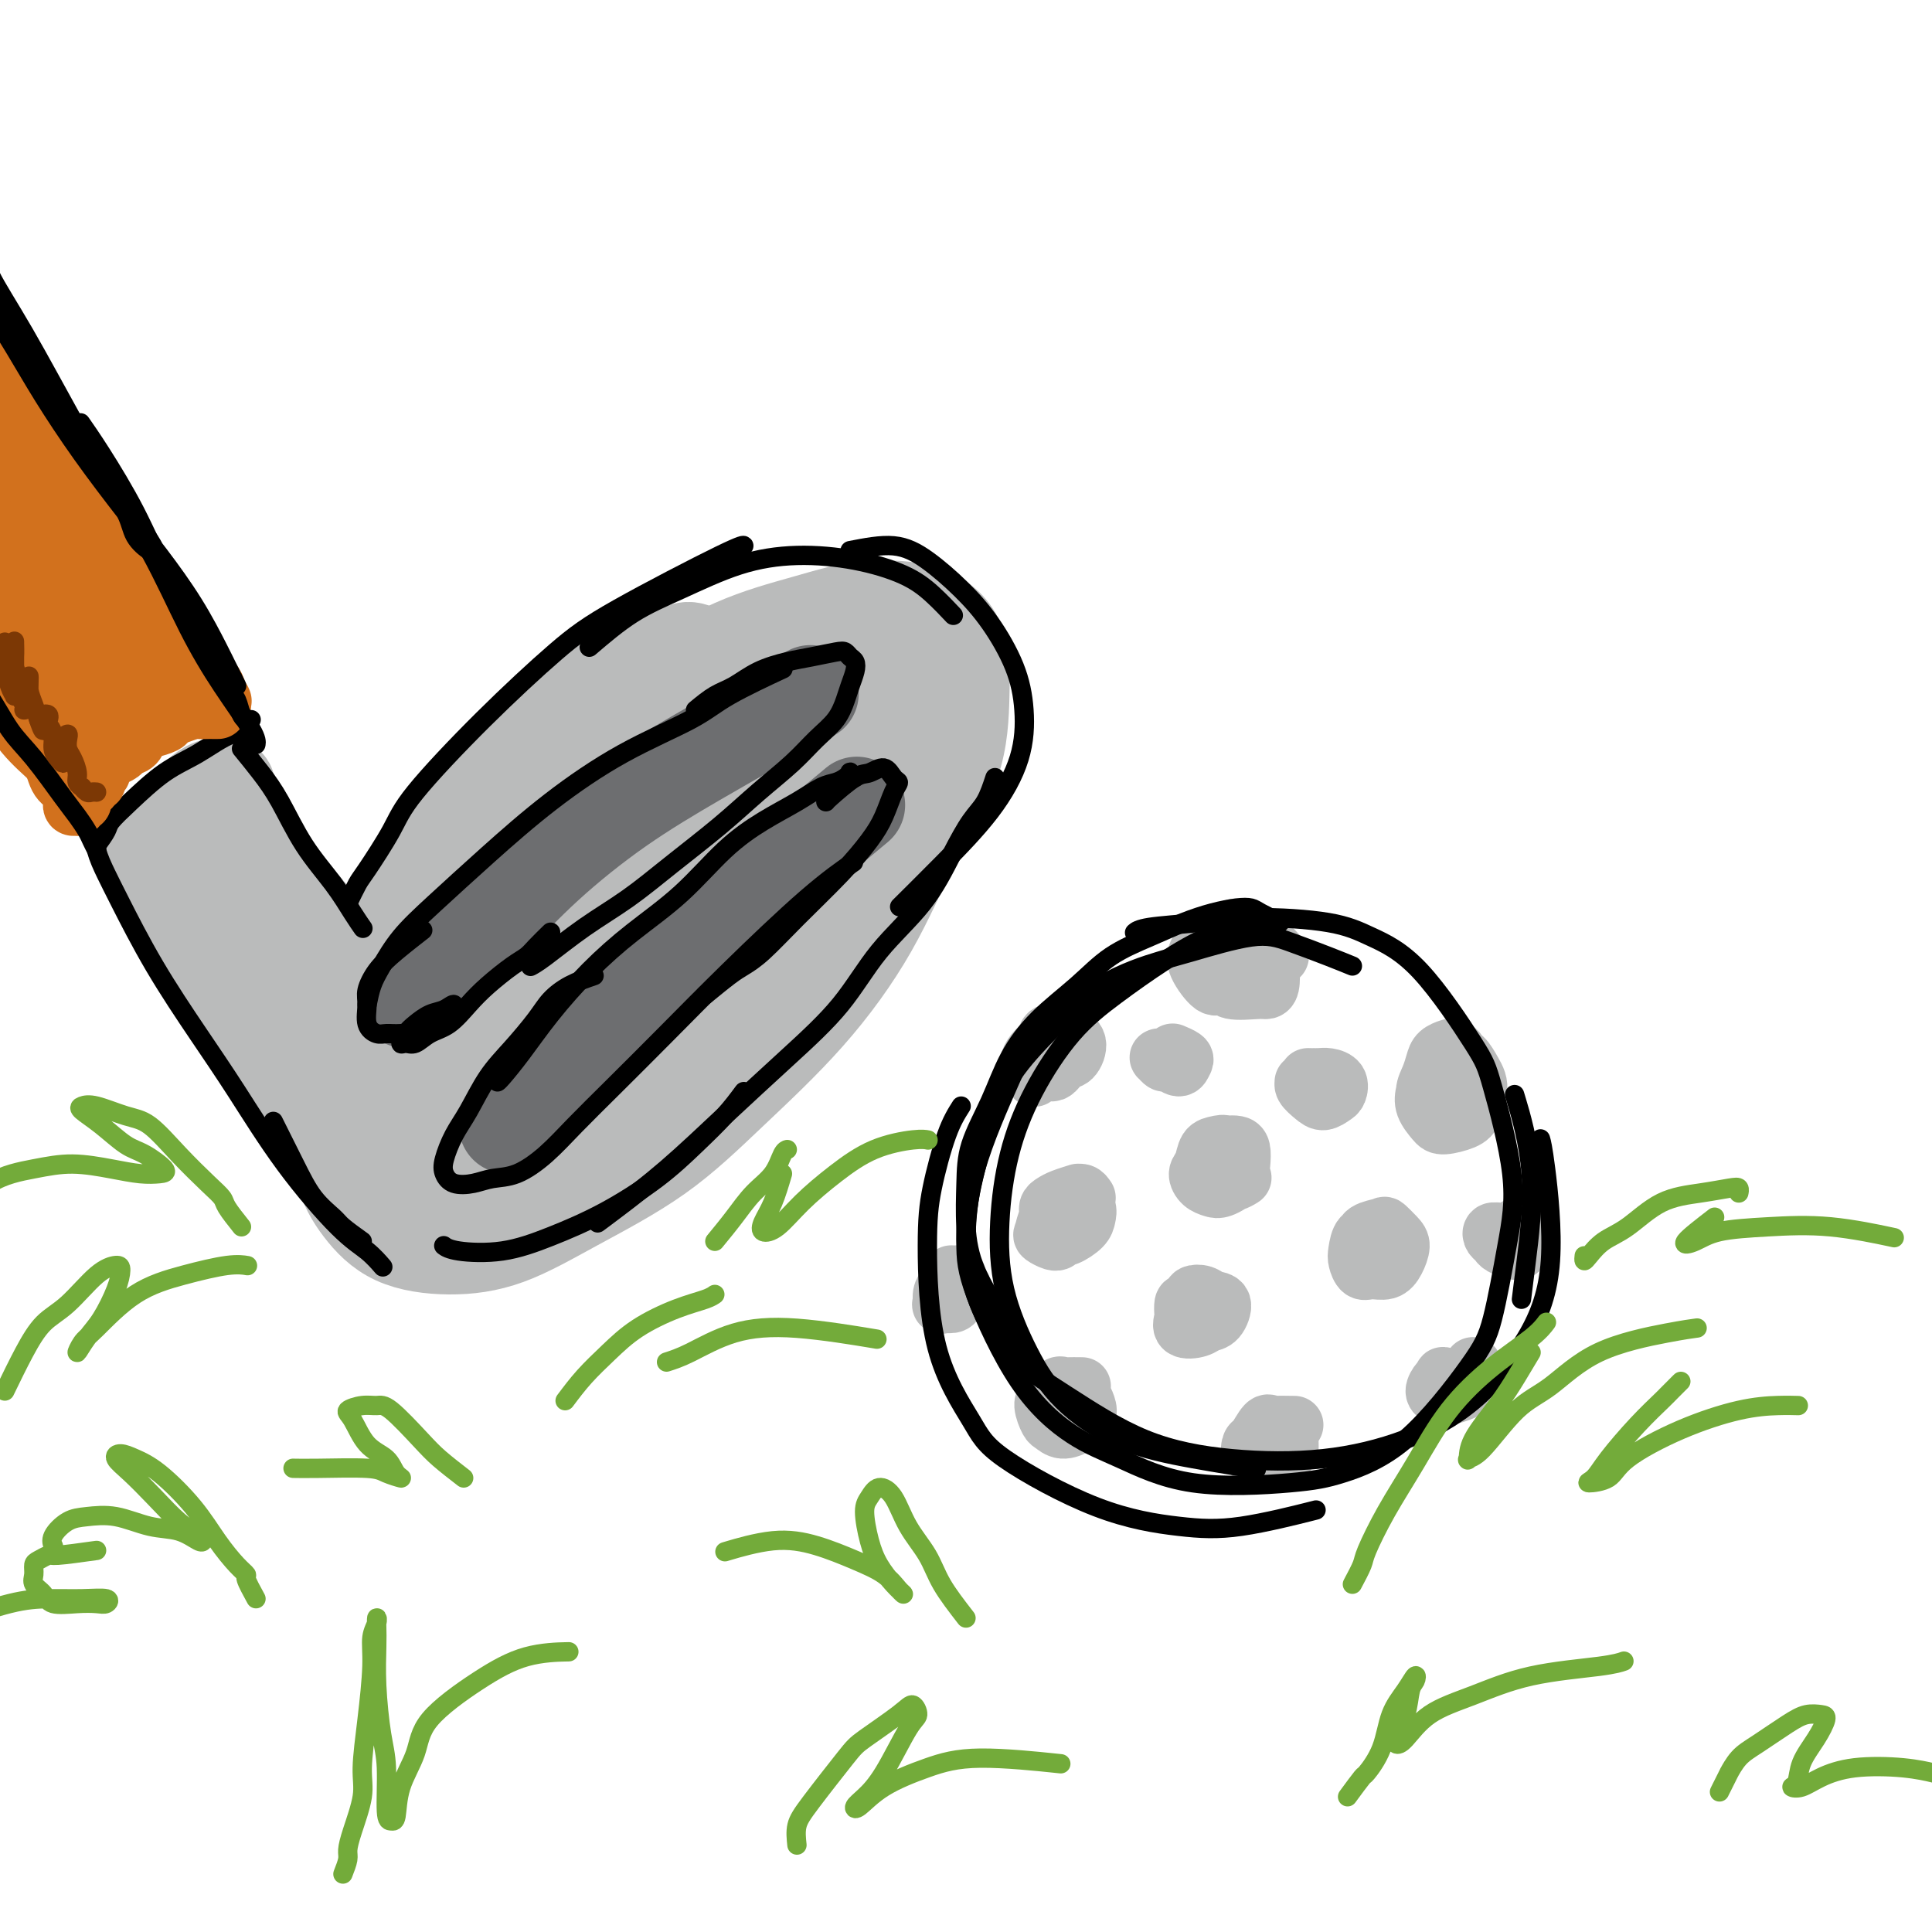 <svg viewBox='0 0 400 400' version='1.1' xmlns='http://www.w3.org/2000/svg' xmlns:xlink='http://www.w3.org/1999/xlink'><g fill='none' stroke='rgb(186,187,187)' stroke-width='12' stroke-linecap='round' stroke-linejoin='round'><path d='M301,221c0.421,-0.303 0.842,-0.607 1,-1c0.158,-0.393 0.055,-0.877 0,-1c-0.055,-0.123 -0.060,0.113 0,0c0.060,-0.113 0.185,-0.575 0,-1c-0.185,-0.425 -0.679,-0.813 -1,-1c-0.321,-0.187 -0.469,-0.175 -1,0c-0.531,0.175 -1.447,0.511 -2,1c-0.553,0.489 -0.745,1.130 -1,2c-0.255,0.870 -0.574,1.970 -1,3c-0.426,1.030 -0.960,1.990 -1,3c-0.040,1.010 0.414,2.069 1,3c0.586,0.931 1.306,1.733 2,2c0.694,0.267 1.364,0.000 2,0c0.636,-0.000 1.239,0.266 2,0c0.761,-0.266 1.680,-1.066 2,-2c0.320,-0.934 0.041,-2.002 0,-3c-0.041,-0.998 0.155,-1.926 0,-3c-0.155,-1.074 -0.661,-2.293 -1,-3c-0.339,-0.707 -0.511,-0.902 -1,-1c-0.489,-0.098 -1.296,-0.098 -2,0c-0.704,0.098 -1.307,0.295 -2,1c-0.693,0.705 -1.478,1.916 -2,3c-0.522,1.084 -0.782,2.039 -1,3c-0.218,0.961 -0.395,1.927 0,3c0.395,1.073 1.363,2.252 2,3c0.637,0.748 0.944,1.067 2,1c1.056,-0.067 2.861,-0.518 4,-1c1.139,-0.482 1.611,-0.995 2,-2c0.389,-1.005 0.694,-2.503 1,-4'/><path d='M306,226c0.334,-1.662 -0.331,-2.818 -1,-4c-0.669,-1.182 -1.342,-2.392 -2,-3c-0.658,-0.608 -1.301,-0.614 -2,0c-0.699,0.614 -1.455,1.850 -2,3c-0.545,1.150 -0.878,2.216 -1,3c-0.122,0.784 -0.033,1.288 0,2c0.033,0.712 0.009,1.632 0,2c-0.009,0.368 -0.005,0.184 0,0'/><path d='M265,198c-1.613,-1.728 -3.226,-3.456 -4,-4c-0.774,-0.544 -0.708,0.094 -1,0c-0.292,-0.094 -0.943,-0.922 -2,-1c-1.057,-0.078 -2.522,0.593 -4,1c-1.478,0.407 -2.969,0.549 -4,1c-1.031,0.451 -1.602,1.211 -2,2c-0.398,0.789 -0.622,1.607 0,3c0.622,1.393 2.090,3.362 3,4c0.910,0.638 1.263,-0.054 2,0c0.737,0.054 1.859,0.853 3,1c1.141,0.147 2.300,-0.359 3,-1c0.700,-0.641 0.942,-1.416 1,-2c0.058,-0.584 -0.067,-0.978 0,-2c0.067,-1.022 0.327,-2.674 0,-4c-0.327,-1.326 -1.240,-2.326 -2,-3c-0.760,-0.674 -1.368,-1.023 -2,-1c-0.632,0.023 -1.287,0.418 -2,1c-0.713,0.582 -1.484,1.351 -2,2c-0.516,0.649 -0.776,1.179 -1,2c-0.224,0.821 -0.411,1.933 0,3c0.411,1.067 1.420,2.089 2,3c0.580,0.911 0.730,1.710 2,2c1.270,0.290 3.658,0.072 5,0c1.342,-0.072 1.636,0.002 2,0c0.364,-0.002 0.796,-0.081 1,-1c0.204,-0.919 0.178,-2.679 0,-4c-0.178,-1.321 -0.510,-2.202 -1,-3c-0.490,-0.798 -1.140,-1.514 -2,-2c-0.860,-0.486 -1.930,-0.743 -3,-1'/><path d='M257,194c-1.226,-0.524 -1.792,-0.333 -2,0c-0.208,0.333 -0.060,0.810 0,1c0.060,0.190 0.030,0.095 0,0'/><path d='M257,239c-1.097,-0.836 -2.193,-1.672 -3,-2c-0.807,-0.328 -1.324,-0.148 -2,0c-0.676,0.148 -1.509,0.264 -2,1c-0.491,0.736 -0.638,2.094 -1,3c-0.362,0.906 -0.938,1.362 -1,2c-0.062,0.638 0.390,1.459 1,2c0.610,0.541 1.380,0.804 2,1c0.620,0.196 1.092,0.326 2,0c0.908,-0.326 2.252,-1.107 3,-2c0.748,-0.893 0.899,-1.898 1,-3c0.101,-1.102 0.153,-2.300 0,-3c-0.153,-0.700 -0.510,-0.902 -1,-1c-0.490,-0.098 -1.111,-0.090 -2,0c-0.889,0.090 -2.044,0.264 -3,1c-0.956,0.736 -1.713,2.036 -2,3c-0.287,0.964 -0.105,1.593 0,2c0.105,0.407 0.131,0.594 1,1c0.869,0.406 2.580,1.032 4,1c1.420,-0.032 2.549,-0.724 3,-1c0.451,-0.276 0.226,-0.138 0,0'/><path d='M222,217c0.068,-0.729 0.135,-1.457 0,-2c-0.135,-0.543 -0.474,-0.900 -1,-1c-0.526,-0.100 -1.239,0.057 -2,0c-0.761,-0.057 -1.571,-0.328 -2,0c-0.429,0.328 -0.477,1.257 -1,2c-0.523,0.743 -1.521,1.302 -2,2c-0.479,0.698 -0.437,1.534 0,2c0.437,0.466 1.271,0.560 2,1c0.729,0.440 1.352,1.226 2,1c0.648,-0.226 1.320,-1.463 2,-2c0.680,-0.537 1.368,-0.373 2,-1c0.632,-0.627 1.207,-2.044 1,-3c-0.207,-0.956 -1.195,-1.452 -2,-2c-0.805,-0.548 -1.427,-1.148 -2,-1c-0.573,0.148 -1.096,1.045 -2,2c-0.904,0.955 -2.190,1.969 -3,3c-0.810,1.031 -1.145,2.081 -1,3c0.145,0.919 0.770,1.709 1,2c0.230,0.291 0.066,0.083 0,0c-0.066,-0.083 -0.033,-0.042 0,0'/><path d='M225,248c-0.289,-0.429 -0.578,-0.858 -1,-1c-0.422,-0.142 -0.979,0.003 -1,0c-0.021,-0.003 0.492,-0.154 0,0c-0.492,0.154 -1.990,0.612 -3,1c-1.010,0.388 -1.532,0.706 -2,1c-0.468,0.294 -0.881,0.564 -1,1c-0.119,0.436 0.055,1.039 0,2c-0.055,0.961 -0.341,2.280 0,3c0.341,0.720 1.308,0.843 2,1c0.692,0.157 1.109,0.350 2,0c0.891,-0.350 2.256,-1.243 3,-2c0.744,-0.757 0.867,-1.378 1,-2c0.133,-0.622 0.278,-1.244 0,-2c-0.278,-0.756 -0.978,-1.646 -2,-2c-1.022,-0.354 -2.367,-0.173 -3,0c-0.633,0.173 -0.555,0.337 -1,1c-0.445,0.663 -1.411,1.824 -2,3c-0.589,1.176 -0.799,2.368 -1,3c-0.201,0.632 -0.394,0.706 0,1c0.394,0.294 1.375,0.810 2,1c0.625,0.190 0.893,0.054 1,0c0.107,-0.054 0.054,-0.027 0,0'/><path d='M287,256c-0.785,-0.021 -1.570,-0.042 -2,0c-0.430,0.042 -0.505,0.149 -1,0c-0.495,-0.149 -1.410,-0.552 -2,0c-0.590,0.552 -0.856,2.058 -1,3c-0.144,0.942 -0.165,1.319 0,2c0.165,0.681 0.518,1.665 1,2c0.482,0.335 1.094,0.021 2,0c0.906,-0.021 2.106,0.250 3,0c0.894,-0.250 1.482,-1.020 2,-2c0.518,-0.980 0.965,-2.169 1,-3c0.035,-0.831 -0.344,-1.303 -1,-2c-0.656,-0.697 -1.589,-1.620 -2,-2c-0.411,-0.380 -0.300,-0.217 -1,0c-0.700,0.217 -2.212,0.489 -3,1c-0.788,0.511 -0.852,1.261 -1,2c-0.148,0.739 -0.380,1.466 0,2c0.380,0.534 1.372,0.875 2,1c0.628,0.125 0.894,0.036 1,0c0.106,-0.036 0.053,-0.018 0,0'/><path d='M272,223c-0.858,0.439 -1.716,0.879 -2,1c-0.284,0.121 0.008,-0.076 0,0c-0.008,0.076 -0.314,0.425 0,1c0.314,0.575 1.249,1.377 2,2c0.751,0.623 1.320,1.067 2,1c0.680,-0.067 1.473,-0.645 2,-1c0.527,-0.355 0.789,-0.487 1,-1c0.211,-0.513 0.371,-1.405 0,-2c-0.371,-0.595 -1.275,-0.891 -2,-1c-0.725,-0.109 -1.272,-0.029 -2,0c-0.728,0.029 -1.637,0.008 -2,0c-0.363,-0.008 -0.182,-0.004 0,0'/><path d='M242,220c-0.852,-0.431 -1.705,-0.863 -2,-1c-0.295,-0.137 -0.034,0.020 0,0c0.034,-0.020 -0.159,-0.219 0,0c0.159,0.219 0.672,0.855 1,1c0.328,0.145 0.473,-0.199 1,0c0.527,0.199 1.437,0.943 2,1c0.563,0.057 0.780,-0.572 1,-1c0.220,-0.428 0.444,-0.654 0,-1c-0.444,-0.346 -1.555,-0.813 -2,-1c-0.445,-0.187 -0.222,-0.093 0,0'/><path d='M198,266c-0.032,-0.842 -0.064,-1.684 0,-2c0.064,-0.316 0.223,-0.107 0,0c-0.223,0.107 -0.830,0.113 -1,0c-0.170,-0.113 0.096,-0.346 0,0c-0.096,0.346 -0.555,1.270 -1,2c-0.445,0.730 -0.877,1.265 -1,2c-0.123,0.735 0.062,1.668 0,2c-0.062,0.332 -0.370,0.062 0,0c0.370,-0.062 1.417,0.085 2,0c0.583,-0.085 0.702,-0.403 1,-1c0.298,-0.597 0.773,-1.473 1,-2c0.227,-0.527 0.204,-0.705 0,-1c-0.204,-0.295 -0.591,-0.708 -1,-1c-0.409,-0.292 -0.841,-0.463 -1,0c-0.159,0.463 -0.045,1.561 0,2c0.045,0.439 0.023,0.220 0,0'/><path d='M224,287c-1.171,-0.014 -2.343,-0.027 -3,0c-0.657,0.027 -0.800,0.095 -1,0c-0.200,-0.095 -0.458,-0.352 -1,0c-0.542,0.352 -1.370,1.314 -2,2c-0.630,0.686 -1.063,1.096 -1,2c0.063,0.904 0.623,2.303 1,3c0.377,0.697 0.571,0.693 1,1c0.429,0.307 1.092,0.926 2,1c0.908,0.074 2.059,-0.396 3,-1c0.941,-0.604 1.671,-1.342 2,-2c0.329,-0.658 0.258,-1.238 0,-2c-0.258,-0.762 -0.702,-1.708 -1,-2c-0.298,-0.292 -0.451,0.069 -1,0c-0.549,-0.069 -1.495,-0.568 -2,0c-0.505,0.568 -0.568,2.204 -1,3c-0.432,0.796 -1.232,0.753 -1,1c0.232,0.247 1.495,0.785 2,1c0.505,0.215 0.253,0.108 0,0'/><path d='M249,271c-1.156,-0.366 -2.312,-0.732 -3,-1c-0.688,-0.268 -0.907,-0.439 -1,0c-0.093,0.439 -0.061,1.487 0,2c0.061,0.513 0.152,0.490 0,1c-0.152,0.510 -0.547,1.552 0,2c0.547,0.448 2.035,0.303 3,0c0.965,-0.303 1.405,-0.764 2,-1c0.595,-0.236 1.343,-0.246 2,-1c0.657,-0.754 1.224,-2.252 1,-3c-0.224,-0.748 -1.237,-0.747 -2,-1c-0.763,-0.253 -1.276,-0.761 -2,-1c-0.724,-0.239 -1.658,-0.208 -2,0c-0.342,0.208 -0.092,0.595 0,1c0.092,0.405 0.026,0.830 0,1c-0.026,0.170 -0.013,0.085 0,0'/><path d='M268,295c-1.593,-0.023 -3.187,-0.046 -4,0c-0.813,0.046 -0.847,0.163 -1,0c-0.153,-0.163 -0.427,-0.604 -1,0c-0.573,0.604 -1.445,2.254 -2,3c-0.555,0.746 -0.794,0.589 -1,1c-0.206,0.411 -0.381,1.390 0,2c0.381,0.610 1.317,0.850 2,1c0.683,0.150 1.112,0.208 2,0c0.888,-0.208 2.235,-0.683 3,-1c0.765,-0.317 0.947,-0.474 1,-1c0.053,-0.526 -0.024,-1.419 0,-2c0.024,-0.581 0.150,-0.849 0,-1c-0.150,-0.151 -0.576,-0.184 -1,0c-0.424,0.184 -0.846,0.585 -1,1c-0.154,0.415 -0.042,0.842 0,1c0.042,0.158 0.012,0.045 0,0c-0.012,-0.045 -0.006,-0.023 0,0'/><path d='M303,286c-1.711,-0.407 -3.423,-0.813 -4,-1c-0.577,-0.187 -0.020,-0.154 0,0c0.020,0.154 -0.495,0.431 -1,1c-0.505,0.569 -0.998,1.432 -1,2c-0.002,0.568 0.487,0.840 1,1c0.513,0.160 1.052,0.207 2,0c0.948,-0.207 2.307,-0.669 3,-1c0.693,-0.331 0.722,-0.532 1,-1c0.278,-0.468 0.806,-1.203 1,-2c0.194,-0.797 0.056,-1.656 0,-2c-0.056,-0.344 -0.028,-0.172 0,0'/><path d='M312,256c-0.874,-0.429 -1.747,-0.858 -2,-1c-0.253,-0.142 0.115,0.003 0,0c-0.115,-0.003 -0.714,-0.154 -1,0c-0.286,0.154 -0.259,0.612 0,1c0.259,0.388 0.749,0.704 1,1c0.251,0.296 0.265,0.570 1,1c0.735,0.430 2.193,1.015 3,1c0.807,-0.015 0.962,-0.631 1,-1c0.038,-0.369 -0.041,-0.491 0,-1c0.041,-0.509 0.203,-1.406 0,-2c-0.203,-0.594 -0.772,-0.884 -1,-1c-0.228,-0.116 -0.114,-0.058 0,0'/></g>
<g fill='none' stroke='rgb(0,0,0)' stroke-width='4' stroke-linecap='round' stroke-linejoin='round'><path d='M265,191c-1.524,-0.737 -3.049,-1.474 -4,-2c-0.951,-0.526 -1.329,-0.840 -2,-1c-0.671,-0.160 -1.637,-0.166 -3,0c-1.363,0.166 -3.124,0.503 -5,1c-1.876,0.497 -3.869,1.155 -6,2c-2.131,0.845 -4.401,1.878 -7,3c-2.599,1.122 -5.527,2.334 -8,4c-2.473,1.666 -4.491,3.787 -7,6c-2.509,2.213 -5.509,4.517 -8,7c-2.491,2.483 -4.472,5.144 -6,8c-1.528,2.856 -2.602,5.908 -4,9c-1.398,3.092 -3.119,6.223 -4,9c-0.881,2.777 -0.922,5.200 -1,8c-0.078,2.800 -0.192,5.977 0,9c0.192,3.023 0.691,5.893 2,9c1.309,3.107 3.429,6.452 5,9c1.571,2.548 2.592,4.299 3,5c0.408,0.701 0.204,0.350 0,0'/><path d='M261,192c-1.105,-0.120 -2.211,-0.239 -4,0c-1.789,0.239 -4.263,0.838 -7,2c-2.737,1.162 -5.738,2.888 -9,5c-3.262,2.112 -6.787,4.610 -10,7c-3.213,2.390 -6.115,4.671 -9,8c-2.885,3.329 -5.754,7.706 -8,12c-2.246,4.294 -3.870,8.504 -5,13c-1.130,4.496 -1.765,9.276 -2,14c-0.235,4.724 -0.068,9.390 1,14c1.068,4.610 3.037,9.162 5,13c1.963,3.838 3.918,6.962 7,10c3.082,3.038 7.290,5.990 12,8c4.710,2.010 9.922,3.080 15,4c5.078,0.920 10.022,1.692 12,2c1.978,0.308 0.989,0.154 0,0'/><path d='M280,200c-1.363,-0.558 -2.725,-1.115 -5,-2c-2.275,-0.885 -5.462,-2.097 -8,-3c-2.538,-0.903 -4.426,-1.496 -8,-1c-3.574,0.496 -8.833,2.082 -12,3c-3.167,0.918 -4.242,1.169 -7,2c-2.758,0.831 -7.198,2.243 -12,5c-4.802,2.757 -9.965,6.859 -13,10c-3.035,3.141 -3.941,5.323 -6,10c-2.059,4.677 -5.271,11.850 -7,18c-1.729,6.150 -1.974,11.276 -2,15c-0.026,3.724 0.168,6.046 2,11c1.832,4.954 5.303,12.540 9,18c3.697,5.460 7.620,8.794 11,11c3.380,2.206 6.217,3.286 10,5c3.783,1.714 8.511,4.063 15,5c6.489,0.937 14.739,0.461 20,0c5.261,-0.461 7.535,-0.908 11,-2c3.465,-1.092 8.123,-2.829 13,-7c4.877,-4.171 9.973,-10.776 13,-15c3.027,-4.224 3.986,-6.065 5,-10c1.014,-3.935 2.085,-9.962 3,-15c0.915,-5.038 1.675,-9.085 1,-15c-0.675,-5.915 -2.783,-13.696 -4,-18c-1.217,-4.304 -1.542,-5.130 -4,-9c-2.458,-3.870 -7.047,-10.785 -11,-15c-3.953,-4.215 -7.268,-5.729 -10,-7c-2.732,-1.271 -4.879,-2.298 -9,-3c-4.121,-0.702 -10.215,-1.078 -15,-1c-4.785,0.078 -8.262,0.608 -12,1c-3.738,0.392 -7.737,0.644 -10,1c-2.263,0.356 -2.789,0.816 -3,1c-0.211,0.184 -0.105,0.092 0,0'/><path d='M199,229c-0.961,1.513 -1.923,3.026 -3,6c-1.077,2.974 -2.271,7.409 -3,11c-0.729,3.591 -0.993,6.337 -1,12c-0.007,5.663 0.244,14.242 2,21c1.756,6.758 5.016,11.695 7,15c1.984,3.305 2.691,4.980 7,8c4.309,3.020 12.218,7.387 19,10c6.782,2.613 12.436,3.474 17,4c4.564,0.526 8.036,0.719 13,0c4.964,-0.719 11.418,-2.348 14,-3c2.582,-0.652 1.291,-0.326 0,0'/><path d='M315,269c0.220,-1.792 0.440,-3.583 1,-8c0.560,-4.417 1.458,-11.458 1,-18c-0.458,-6.542 -2.274,-12.583 -3,-15c-0.726,-2.417 -0.363,-1.208 0,0'/><path d='M225,207c-1.610,1.215 -3.221,2.430 -5,4c-1.779,1.570 -3.728,3.496 -6,6c-2.272,2.504 -4.868,5.588 -7,10c-2.132,4.412 -3.800,10.153 -5,15c-1.200,4.847 -1.933,8.799 -2,13c-0.067,4.201 0.531,8.649 2,13c1.469,4.351 3.809,8.604 7,12c3.191,3.396 7.232,5.933 12,9c4.768,3.067 10.262,6.662 16,9c5.738,2.338 11.720,3.420 18,4c6.280,0.580 12.858,0.660 19,0c6.142,-0.660 11.850,-2.059 17,-4c5.150,-1.941 9.744,-4.422 14,-8c4.256,-3.578 8.174,-8.251 11,-13c2.826,-4.749 4.562,-9.572 5,-16c0.438,-6.428 -0.420,-14.461 -1,-19c-0.580,-4.539 -0.880,-5.582 -1,-6c-0.120,-0.418 -0.060,-0.209 0,0'/></g>
<g fill='none' stroke='rgb(186,187,187)' stroke-width='20' stroke-linecap='round' stroke-linejoin='round'><path d='M149,138c-1.873,-1.224 -3.747,-2.447 -5,-3c-1.253,-0.553 -1.886,-0.435 -3,0c-1.114,0.435 -2.709,1.188 -5,2c-2.291,0.812 -5.277,1.682 -8,3c-2.723,1.318 -5.182,3.084 -8,5c-2.818,1.916 -5.995,3.983 -9,7c-3.005,3.017 -5.837,6.986 -9,11c-3.163,4.014 -6.655,8.073 -10,12c-3.345,3.927 -6.541,7.720 -9,12c-2.459,4.280 -4.179,9.045 -6,14c-1.821,4.955 -3.742,10.101 -5,15c-1.258,4.899 -1.854,9.552 -2,14c-0.146,4.448 0.156,8.692 1,12c0.844,3.308 2.229,5.680 4,8c1.771,2.320 3.927,4.587 7,6c3.073,1.413 7.062,1.971 11,2c3.938,0.029 7.825,-0.472 12,-2c4.175,-1.528 8.638,-4.083 14,-7c5.362,-2.917 11.624,-6.194 17,-10c5.376,-3.806 9.868,-8.139 15,-13c5.132,-4.861 10.906,-10.248 16,-16c5.094,-5.752 9.510,-11.867 13,-18c3.490,-6.133 6.056,-12.284 9,-18c2.944,-5.716 6.267,-10.996 8,-16c1.733,-5.004 1.877,-9.733 2,-14c0.123,-4.267 0.225,-8.072 -1,-11c-1.225,-2.928 -3.779,-4.979 -7,-6c-3.221,-1.021 -7.111,-1.010 -11,-1'/><path d='M180,126c-3.944,0.333 -8.305,1.666 -13,3c-4.695,1.334 -9.725,2.668 -15,5c-5.275,2.332 -10.795,5.660 -16,9c-5.205,3.340 -10.095,6.690 -15,11c-4.905,4.310 -9.827,9.581 -14,15c-4.173,5.419 -7.599,10.988 -11,17c-3.401,6.012 -6.777,12.469 -9,18c-2.223,5.531 -3.293,10.135 -4,16c-0.707,5.865 -1.052,12.989 -1,17c0.052,4.011 0.502,4.908 2,7c1.498,2.092 4.046,5.377 7,7c2.954,1.623 6.315,1.583 10,1c3.685,-0.583 7.696,-1.709 12,-4c4.304,-2.291 8.902,-5.747 14,-10c5.098,-4.253 10.695,-9.304 16,-15c5.305,-5.696 10.318,-12.036 15,-19c4.682,-6.964 9.032,-14.553 13,-21c3.968,-6.447 7.552,-11.753 10,-17c2.448,-5.247 3.759,-10.435 4,-14c0.241,-3.565 -0.589,-5.506 -2,-7c-1.411,-1.494 -3.403,-2.540 -7,-3c-3.597,-0.460 -8.797,-0.335 -14,1c-5.203,1.335 -10.407,3.878 -16,7c-5.593,3.122 -11.576,6.822 -17,11c-5.424,4.178 -10.291,8.833 -15,14c-4.709,5.167 -9.261,10.846 -13,17c-3.739,6.154 -6.665,12.784 -9,20c-2.335,7.216 -4.080,15.017 -5,21c-0.920,5.983 -1.017,10.149 0,13c1.017,2.851 3.148,4.386 6,4c2.852,-0.386 6.426,-2.693 10,-5'/><path d='M103,245c3.667,-2.198 7.833,-5.193 12,-9c4.167,-3.807 8.335,-8.427 13,-14c4.665,-5.573 9.828,-12.101 15,-19c5.172,-6.899 10.351,-14.171 15,-20c4.649,-5.829 8.766,-10.216 12,-15c3.234,-4.784 5.586,-9.965 7,-14c1.414,-4.035 1.890,-6.924 1,-9c-0.890,-2.076 -3.148,-3.341 -6,-3c-2.852,0.341 -6.299,2.286 -11,5c-4.701,2.714 -10.657,6.197 -16,11c-5.343,4.803 -10.073,10.928 -15,17c-4.927,6.072 -10.052,12.093 -14,18c-3.948,5.907 -6.718,11.702 -9,17c-2.282,5.298 -4.074,10.100 -5,14c-0.926,3.900 -0.986,6.898 1,8c1.986,1.102 6.018,0.310 9,-1c2.982,-1.310 4.913,-3.136 8,-6c3.087,-2.864 7.330,-6.765 13,-13c5.670,-6.235 12.768,-14.803 17,-21c4.232,-6.197 5.597,-10.023 8,-15c2.403,-4.977 5.845,-11.104 8,-16c2.155,-4.896 3.022,-8.562 3,-10c-0.022,-1.438 -0.935,-0.650 -3,1c-2.065,1.650 -5.282,4.162 -9,8c-3.718,3.838 -7.937,9.004 -12,15c-4.063,5.996 -7.972,12.824 -12,19c-4.028,6.176 -8.176,11.702 -11,16c-2.824,4.298 -4.324,7.369 -5,9c-0.676,1.631 -0.528,1.824 0,1c0.528,-0.824 1.437,-2.664 4,-7c2.563,-4.336 6.782,-11.168 11,-18'/><path d='M132,194c3.830,-6.025 5.905,-9.089 9,-14c3.095,-4.911 7.210,-11.669 11,-17c3.790,-5.331 7.254,-9.236 9,-11c1.746,-1.764 1.775,-1.387 2,-1c0.225,0.387 0.648,0.784 -1,3c-1.648,2.216 -5.367,6.250 -7,8c-1.633,1.750 -1.181,1.214 -1,1c0.181,-0.214 0.090,-0.107 0,0'/><path d='M47,166c0.468,1.137 0.935,2.274 2,4c1.065,1.726 2.726,4.042 5,7c2.274,2.958 5.159,6.558 8,10c2.841,3.442 5.637,6.726 8,10c2.363,3.274 4.293,6.537 6,9c1.707,2.463 3.190,4.125 4,5c0.810,0.875 0.946,0.964 1,1c0.054,0.036 0.027,0.018 0,0'/><path d='M48,166c-0.442,-1.265 -0.884,-2.530 -1,-3c-0.116,-0.470 0.095,-0.145 0,0c-0.095,0.145 -0.494,0.111 -1,0c-0.506,-0.111 -1.118,-0.300 -2,0c-0.882,0.300 -2.032,1.088 -3,2c-0.968,0.912 -1.752,1.947 -3,3c-1.248,1.053 -2.958,2.124 -4,3c-1.042,0.876 -1.414,1.556 -2,2c-0.586,0.444 -1.386,0.650 -2,1c-0.614,0.350 -1.041,0.844 -1,1c0.041,0.156 0.551,-0.025 1,0c0.449,0.025 0.836,0.257 1,0c0.164,-0.257 0.104,-1.002 0,-1c-0.104,0.002 -0.251,0.752 0,1c0.251,0.248 0.901,-0.005 1,0c0.099,0.005 -0.351,0.269 0,1c0.351,0.731 1.504,1.931 2,3c0.496,1.069 0.336,2.007 1,4c0.664,1.993 2.153,5.039 4,8c1.847,2.961 4.052,5.836 6,9c1.948,3.164 3.640,6.616 6,10c2.360,3.384 5.390,6.698 8,10c2.610,3.302 4.801,6.590 7,9c2.199,2.410 4.407,3.941 6,5c1.593,1.059 2.571,1.645 3,2c0.429,0.355 0.308,0.480 0,0c-0.308,-0.480 -0.802,-1.566 -1,-2c-0.198,-0.434 -0.099,-0.217 0,0'/><path d='M46,194c-1.398,-3.237 -2.795,-6.474 -4,-9c-1.205,-2.526 -2.216,-4.341 -3,-6c-0.784,-1.659 -1.341,-3.160 -2,-4c-0.659,-0.840 -1.421,-1.017 -2,-1c-0.579,0.017 -0.976,0.229 -1,1c-0.024,0.771 0.326,2.102 1,4c0.674,1.898 1.673,4.364 3,7c1.327,2.636 2.984,5.441 5,9c2.016,3.559 4.393,7.872 7,12c2.607,4.128 5.446,8.070 8,12c2.554,3.930 4.824,7.849 7,11c2.176,3.151 4.260,5.536 6,7c1.740,1.464 3.137,2.009 4,2c0.863,-0.009 1.192,-0.570 1,-2c-0.192,-1.430 -0.905,-3.728 -2,-6c-1.095,-2.272 -2.573,-4.516 -5,-8c-2.427,-3.484 -5.804,-8.206 -9,-13c-3.196,-4.794 -6.211,-9.658 -9,-14c-2.789,-4.342 -5.351,-8.161 -7,-11c-1.649,-2.839 -2.385,-4.698 -3,-6c-0.615,-1.302 -1.110,-2.047 -1,-2c0.110,0.047 0.825,0.885 2,3c1.175,2.115 2.811,5.506 5,9c2.189,3.494 4.930,7.090 8,11c3.070,3.910 6.469,8.133 10,12c3.531,3.867 7.194,7.377 11,11c3.806,3.623 7.755,7.360 10,9c2.245,1.640 2.784,1.183 3,1c0.216,-0.183 0.108,-0.091 0,0'/></g>
<g fill='none' stroke='rgb(109,110,112)' stroke-width='20' stroke-linecap='round' stroke-linejoin='round'><path d='M84,207c2.074,-1.116 4.147,-2.232 5,-3c0.853,-0.768 0.485,-1.188 1,-2c0.515,-0.812 1.912,-2.017 4,-4c2.088,-1.983 4.865,-4.745 8,-8c3.135,-3.255 6.628,-7.002 11,-11c4.372,-3.998 9.625,-8.245 15,-12c5.375,-3.755 10.874,-7.017 16,-10c5.126,-2.983 9.880,-5.688 14,-8c4.120,-2.312 7.606,-4.232 9,-5c1.394,-0.768 0.697,-0.384 0,0'/><path d='M105,233c1.227,-1.615 2.453,-3.230 3,-4c0.547,-0.770 0.414,-0.696 2,-2c1.586,-1.304 4.891,-3.986 8,-7c3.109,-3.014 6.021,-6.360 10,-10c3.979,-3.640 9.025,-7.575 14,-12c4.975,-4.425 9.880,-9.341 15,-14c5.120,-4.659 10.455,-9.062 14,-12c3.545,-2.938 5.298,-4.411 6,-5c0.702,-0.589 0.351,-0.295 0,0'/></g>
<g fill='none' stroke='rgb(0,0,0)' stroke-width='4' stroke-linecap='round' stroke-linejoin='round'><path d='M20,175c0.808,-1.120 1.617,-2.241 2,-3c0.383,-0.759 0.342,-1.157 1,-2c0.658,-0.843 2.016,-2.131 4,-4c1.984,-1.869 4.595,-4.318 7,-6c2.405,-1.682 4.603,-2.595 7,-4c2.397,-1.405 4.991,-3.301 7,-4c2.009,-0.699 3.431,-0.200 4,0c0.569,0.200 0.284,0.100 0,0'/><path d='M50,155c1.348,1.653 2.696,3.306 4,5c1.304,1.694 2.563,3.428 4,6c1.437,2.572 3.051,5.982 5,9c1.949,3.018 4.234,5.644 6,8c1.766,2.356 3.014,4.442 4,6c0.986,1.558 1.710,2.588 2,3c0.290,0.412 0.145,0.206 0,0'/><path d='M72,187c0.753,-1.554 1.506,-3.108 2,-4c0.494,-0.892 0.730,-1.122 2,-3c1.270,-1.878 3.573,-5.405 5,-8c1.427,-2.595 1.976,-4.258 5,-8c3.024,-3.742 8.523,-9.563 14,-15c5.477,-5.437 10.932,-10.490 15,-14c4.068,-3.510 6.750,-5.477 13,-9c6.250,-3.523 16.067,-8.602 21,-11c4.933,-2.398 4.981,-2.114 5,-2c0.019,0.114 0.010,0.057 0,0'/><path d='M122,134c2.959,-2.527 5.918,-5.054 9,-7c3.082,-1.946 6.287,-3.312 10,-5c3.713,-1.688 7.934,-3.699 12,-5c4.066,-1.301 7.976,-1.893 12,-2c4.024,-0.107 8.161,0.270 12,1c3.839,0.730 7.380,1.814 10,3c2.620,1.186 4.321,2.473 6,4c1.679,1.527 3.337,3.293 4,4c0.663,0.707 0.332,0.353 0,0'/><path d='M176,114c3.184,-0.622 6.369,-1.243 9,-1c2.631,0.243 4.709,1.352 7,3c2.291,1.648 4.796,3.836 7,6c2.204,2.164 4.107,4.304 6,7c1.893,2.696 3.777,5.950 5,9c1.223,3.050 1.784,5.897 2,9c0.216,3.103 0.088,6.461 -1,10c-1.088,3.539 -3.137,7.258 -6,11c-2.863,3.742 -6.540,7.508 -10,11c-3.460,3.492 -6.703,6.712 -8,8c-1.297,1.288 -0.649,0.644 0,0'/><path d='M206,161c-0.594,1.808 -1.189,3.616 -2,5c-0.811,1.384 -1.839,2.344 -3,4c-1.161,1.656 -2.454,4.009 -4,7c-1.546,2.991 -3.346,6.620 -6,10c-2.654,3.380 -6.162,6.512 -9,10c-2.838,3.488 -5.007,7.332 -8,11c-2.993,3.668 -6.809,7.158 -11,11c-4.191,3.842 -8.756,8.035 -13,12c-4.244,3.965 -8.169,7.702 -12,11c-3.831,3.298 -7.570,6.157 -10,8c-2.430,1.843 -3.551,2.669 -4,3c-0.449,0.331 -0.224,0.165 0,0'/><path d='M154,226c-1.184,1.598 -2.368,3.197 -4,5c-1.632,1.803 -3.713,3.811 -6,6c-2.287,2.189 -4.780,4.559 -8,7c-3.220,2.441 -7.168,4.952 -11,7c-3.832,2.048 -7.549,3.635 -11,5c-3.451,1.365 -6.636,2.510 -10,3c-3.364,0.490 -6.906,0.324 -9,0c-2.094,-0.324 -2.741,-0.807 -3,-1c-0.259,-0.193 -0.129,-0.097 0,0'/><path d='M75,257c-1.562,-1.123 -3.123,-2.246 -4,-3c-0.877,-0.754 -1.069,-1.138 -2,-2c-0.931,-0.862 -2.600,-2.200 -4,-4c-1.400,-1.800 -2.531,-4.062 -4,-7c-1.469,-2.938 -3.277,-6.554 -4,-8c-0.723,-1.446 -0.362,-0.723 0,0'/><path d='M20,172c-0.176,1.226 -0.353,2.452 0,4c0.353,1.548 1.234,3.418 2,5c0.766,1.582 1.417,2.878 3,6c1.583,3.122 4.099,8.071 7,13c2.901,4.929 6.187,9.837 9,14c2.813,4.163 5.153,7.582 8,12c2.847,4.418 6.199,9.836 10,15c3.801,5.164 8.050,10.075 11,13c2.950,2.925 4.602,3.864 6,5c1.398,1.136 2.542,2.467 3,3c0.458,0.533 0.229,0.266 0,0'/><path d='M76,208c0.279,-1.379 0.558,-2.759 1,-4c0.442,-1.241 1.048,-2.344 2,-4c0.952,-1.656 2.249,-3.865 4,-6c1.751,-2.135 3.955,-4.195 7,-7c3.045,-2.805 6.930,-6.355 11,-10c4.070,-3.645 8.325,-7.384 13,-11c4.675,-3.616 9.769,-7.110 15,-10c5.231,-2.890 10.598,-5.177 14,-7c3.402,-1.823 4.839,-3.183 8,-5c3.161,-1.817 8.046,-4.091 10,-5c1.954,-0.909 0.977,-0.455 0,0'/><path d='M144,147c1.349,-1.118 2.698,-2.236 4,-3c1.302,-0.764 2.558,-1.175 4,-2c1.442,-0.825 3.069,-2.064 5,-3c1.931,-0.936 4.166,-1.568 6,-2c1.834,-0.432 3.265,-0.663 5,-1c1.735,-0.337 3.772,-0.779 5,-1c1.228,-0.221 1.646,-0.222 2,0c0.354,0.222 0.642,0.666 1,1c0.358,0.334 0.785,0.557 1,1c0.215,0.443 0.218,1.107 0,2c-0.218,0.893 -0.656,2.015 -1,3c-0.344,0.985 -0.592,1.833 -1,3c-0.408,1.167 -0.975,2.655 -2,4c-1.025,1.345 -2.508,2.549 -4,4c-1.492,1.451 -2.993,3.149 -5,5c-2.007,1.851 -4.518,3.854 -7,6c-2.482,2.146 -4.933,4.434 -8,7c-3.067,2.566 -6.748,5.409 -10,8c-3.252,2.591 -6.073,4.929 -9,7c-2.927,2.071 -5.960,3.875 -9,6c-3.040,2.125 -6.088,4.572 -8,6c-1.912,1.428 -2.689,1.837 -3,2c-0.311,0.163 -0.155,0.082 0,0'/><path d='M114,193c-1.099,1.076 -2.197,2.152 -3,3c-0.803,0.848 -1.309,1.466 -2,2c-0.691,0.534 -1.567,0.982 -3,2c-1.433,1.018 -3.423,2.606 -5,4c-1.577,1.394 -2.740,2.594 -4,4c-1.260,1.406 -2.615,3.019 -4,4c-1.385,0.981 -2.800,1.329 -4,2c-1.200,0.671 -2.187,1.667 -3,2c-0.813,0.333 -1.453,0.005 -2,0c-0.547,-0.005 -1.003,0.312 -1,0c0.003,-0.312 0.464,-1.252 1,-2c0.536,-0.748 1.148,-1.304 2,-2c0.852,-0.696 1.946,-1.533 3,-2c1.054,-0.467 2.068,-0.563 3,-1c0.932,-0.437 1.782,-1.213 2,-1c0.218,0.213 -0.196,1.416 -1,2c-0.804,0.584 -1.997,0.550 -3,1c-1.003,0.450 -1.818,1.384 -3,2c-1.182,0.616 -2.733,0.912 -4,1c-1.267,0.088 -2.250,-0.033 -3,0c-0.750,0.033 -1.268,0.221 -2,0c-0.732,-0.221 -1.678,-0.851 -2,-2c-0.322,-1.149 -0.019,-2.816 0,-4c0.019,-1.184 -0.246,-1.883 0,-3c0.246,-1.117 1.004,-2.650 2,-4c0.996,-1.350 2.230,-2.517 4,-4c1.770,-1.483 4.077,-3.281 5,-4c0.923,-0.719 0.461,-0.360 0,0'/><path d='M177,161c-0.441,-0.400 -0.882,-0.799 -1,-1c-0.118,-0.201 0.088,-0.203 0,0c-0.088,0.203 -0.471,0.612 -1,1c-0.529,0.388 -1.205,0.757 -2,1c-0.795,0.243 -1.709,0.362 -3,1c-1.291,0.638 -2.957,1.795 -5,3c-2.043,1.205 -4.462,2.457 -7,4c-2.538,1.543 -5.195,3.375 -8,6c-2.805,2.625 -5.758,6.042 -9,9c-3.242,2.958 -6.774,5.458 -10,8c-3.226,2.542 -6.146,5.126 -9,8c-2.854,2.874 -5.640,6.038 -8,9c-2.360,2.962 -4.292,5.722 -6,8c-1.708,2.278 -3.191,4.075 -4,5c-0.809,0.925 -0.946,0.979 -1,1c-0.054,0.021 -0.027,0.011 0,0'/><path d='M123,202c-1.720,0.588 -3.439,1.175 -5,2c-1.561,0.825 -2.963,1.886 -4,3c-1.037,1.114 -1.709,2.281 -3,4c-1.291,1.719 -3.201,3.990 -5,6c-1.799,2.010 -3.488,3.760 -5,6c-1.512,2.240 -2.846,4.972 -4,7c-1.154,2.028 -2.129,3.353 -3,5c-0.871,1.647 -1.637,3.615 -2,5c-0.363,1.385 -0.322,2.188 0,3c0.322,0.812 0.924,1.633 2,2c1.076,0.367 2.627,0.282 4,0c1.373,-0.282 2.568,-0.759 4,-1c1.432,-0.241 3.102,-0.247 5,-1c1.898,-0.753 4.025,-2.254 6,-4c1.975,-1.746 3.799,-3.735 6,-6c2.201,-2.265 4.780,-4.804 8,-8c3.220,-3.196 7.081,-7.050 11,-11c3.919,-3.950 7.896,-7.997 13,-13c5.104,-5.003 11.336,-10.962 16,-15c4.664,-4.038 7.761,-6.154 9,-7c1.239,-0.846 0.619,-0.423 0,0'/><path d='M146,206c1.854,-1.514 3.709,-3.029 5,-4c1.291,-0.971 2.019,-1.400 3,-2c0.981,-0.600 2.216,-1.373 4,-3c1.784,-1.627 4.116,-4.109 7,-7c2.884,-2.891 6.318,-6.189 9,-9c2.682,-2.811 4.611,-5.133 6,-7c1.389,-1.867 2.238,-3.279 3,-5c0.762,-1.721 1.438,-3.750 2,-5c0.562,-1.250 1.009,-1.722 1,-2c-0.009,-0.278 -0.476,-0.362 -1,-1c-0.524,-0.638 -1.107,-1.831 -2,-2c-0.893,-0.169 -2.096,0.687 -3,1c-0.904,0.313 -1.510,0.084 -3,1c-1.490,0.916 -3.863,2.977 -5,4c-1.137,1.023 -1.039,1.006 -1,1c0.039,-0.006 0.020,-0.003 0,0'/></g>
<g fill='none' stroke='rgb(210,113,29)' stroke-width='12' stroke-linecap='round' stroke-linejoin='round'><path d='M46,146c0.001,-0.566 0.001,-1.131 0,-1c-0.001,0.131 -0.004,0.960 0,1c0.004,0.040 0.016,-0.709 0,-1c-0.016,-0.291 -0.059,-0.122 0,0c0.059,0.122 0.220,0.199 0,0c-0.220,-0.199 -0.822,-0.674 -1,-1c-0.178,-0.326 0.066,-0.502 0,-1c-0.066,-0.498 -0.443,-1.317 -1,-2c-0.557,-0.683 -1.293,-1.229 -2,-2c-0.707,-0.771 -1.385,-1.768 -2,-3c-0.615,-1.232 -1.168,-2.699 -2,-4c-0.832,-1.301 -1.944,-2.436 -3,-4c-1.056,-1.564 -2.058,-3.557 -3,-5c-0.942,-1.443 -1.826,-2.335 -3,-4c-1.174,-1.665 -2.639,-4.102 -4,-6c-1.361,-1.898 -2.618,-3.256 -4,-5c-1.382,-1.744 -2.888,-3.873 -4,-6c-1.112,-2.127 -1.831,-4.253 -3,-6c-1.169,-1.747 -2.790,-3.117 -4,-5c-1.210,-1.883 -2.009,-4.281 -3,-6c-0.991,-1.719 -2.173,-2.760 -3,-4c-0.827,-1.240 -1.300,-2.680 -2,-4c-0.700,-1.320 -1.629,-2.520 -2,-3c-0.371,-0.480 -0.186,-0.240 0,0'/><path d='M45,147c0.117,0.000 0.234,0.000 0,0c-0.234,-0.000 -0.821,-0.001 -1,0c-0.179,0.001 0.048,0.003 0,0c-0.048,-0.003 -0.370,-0.012 -1,0c-0.630,0.012 -1.568,0.045 -2,0c-0.432,-0.045 -0.360,-0.166 -1,0c-0.640,0.166 -1.993,0.621 -3,1c-1.007,0.379 -1.669,0.683 -2,1c-0.331,0.317 -0.330,0.648 -1,1c-0.670,0.352 -2.010,0.724 -3,1c-0.990,0.276 -1.631,0.455 -2,1c-0.369,0.545 -0.466,1.454 -1,2c-0.534,0.546 -1.506,0.728 -2,1c-0.494,0.272 -0.510,0.632 -1,1c-0.490,0.368 -1.456,0.743 -2,1c-0.544,0.257 -0.668,0.395 -1,1c-0.332,0.605 -0.874,1.678 -1,2c-0.126,0.322 0.163,-0.106 0,0c-0.163,0.106 -0.780,0.745 -1,1c-0.220,0.255 -0.044,0.125 0,0c0.044,-0.125 -0.044,-0.244 0,0c0.044,0.244 0.222,0.853 0,1c-0.222,0.147 -0.843,-0.167 -1,0c-0.157,0.167 0.150,0.814 0,1c-0.150,0.186 -0.757,-0.090 -1,0c-0.243,0.090 -0.121,0.545 0,1'/><path d='M18,164c-2.237,2.023 -1.331,0.581 -1,0c0.331,-0.581 0.085,-0.300 0,0c-0.085,0.300 -0.009,0.620 0,1c0.009,0.380 -0.049,0.820 0,1c0.049,0.180 0.206,0.102 0,0c-0.206,-0.102 -0.773,-0.227 -1,0c-0.227,0.227 -0.113,0.805 0,1c0.113,0.195 0.224,0.007 0,0c-0.224,-0.007 -0.784,0.166 -1,0c-0.216,-0.166 -0.087,-0.673 0,-1c0.087,-0.327 0.130,-0.476 0,-1c-0.130,-0.524 -0.435,-1.423 -1,-2c-0.565,-0.577 -1.389,-0.831 -2,-2c-0.611,-1.169 -1.009,-3.251 -2,-5c-0.991,-1.749 -2.574,-3.163 -4,-5c-1.426,-1.837 -2.693,-4.096 -4,-6c-1.307,-1.904 -2.653,-3.452 -4,-5'/><path d='M-2,140c-3.246,-4.682 -2.362,-3.387 -3,-4c-0.638,-0.613 -2.799,-3.132 -4,-5c-1.201,-1.868 -1.443,-3.083 -2,-4c-0.557,-0.917 -1.429,-1.535 -2,-2c-0.571,-0.465 -0.842,-0.779 -1,-1c-0.158,-0.221 -0.203,-0.351 0,0c0.203,0.351 0.653,1.184 1,2c0.347,0.816 0.591,1.616 2,4c1.409,2.384 3.984,6.352 6,9c2.016,2.648 3.473,3.976 5,6c1.527,2.024 3.126,4.745 5,7c1.874,2.255 4.025,4.045 5,5c0.975,0.955 0.776,1.075 1,1c0.224,-0.075 0.872,-0.346 1,-1c0.128,-0.654 -0.266,-1.692 -1,-3c-0.734,-1.308 -1.810,-2.885 -3,-5c-1.190,-2.115 -2.494,-4.769 -4,-8c-1.506,-3.231 -3.214,-7.041 -5,-11c-1.786,-3.959 -3.650,-8.068 -5,-12c-1.350,-3.932 -2.184,-7.688 -3,-10c-0.816,-2.312 -1.612,-3.180 -2,-4c-0.388,-0.820 -0.367,-1.594 0,-1c0.367,0.594 1.081,2.555 2,5c0.919,2.445 2.042,5.376 4,9c1.958,3.624 4.752,7.943 7,12c2.248,4.057 3.949,7.853 6,11c2.051,3.147 4.453,5.644 6,7c1.547,1.356 2.239,1.570 3,2c0.761,0.430 1.589,1.077 2,1c0.411,-0.077 0.403,-0.879 0,-2c-0.403,-1.121 -1.202,-2.560 -2,-4'/><path d='M17,144c-0.463,-1.871 -1.619,-4.049 -3,-7c-1.381,-2.951 -2.986,-6.674 -5,-11c-2.014,-4.326 -4.436,-9.256 -7,-14c-2.564,-4.744 -5.269,-9.303 -7,-13c-1.731,-3.697 -2.486,-6.531 -3,-8c-0.514,-1.469 -0.786,-1.572 0,0c0.786,1.572 2.629,4.820 4,8c1.371,3.180 2.268,6.292 5,12c2.732,5.708 7.298,14.012 10,19c2.702,4.988 3.541,6.661 5,9c1.459,2.339 3.537,5.345 5,7c1.463,1.655 2.312,1.960 3,2c0.688,0.040 1.215,-0.184 1,-1c-0.215,-0.816 -1.173,-2.225 -2,-4c-0.827,-1.775 -1.525,-3.915 -3,-7c-1.475,-3.085 -3.729,-7.116 -6,-12c-2.271,-4.884 -4.560,-10.620 -7,-16c-2.440,-5.380 -5.030,-10.404 -7,-14c-1.970,-3.596 -3.320,-5.763 -4,-7c-0.680,-1.237 -0.689,-1.542 0,0c0.689,1.542 2.077,4.933 4,9c1.923,4.067 4.383,8.810 7,14c2.617,5.190 5.392,10.826 8,16c2.608,5.174 5.048,9.887 7,13c1.952,3.113 3.417,4.627 5,6c1.583,1.373 3.283,2.605 4,3c0.717,0.395 0.449,-0.046 0,-1c-0.449,-0.954 -1.079,-2.421 -2,-5c-0.921,-2.579 -2.133,-6.271 -4,-10c-1.867,-3.729 -4.391,-7.494 -7,-12c-2.609,-4.506 -5.305,-9.753 -8,-15'/><path d='M10,105c-4.425,-8.758 -4.987,-9.152 -6,-11c-1.013,-1.848 -2.478,-5.149 -3,-6c-0.522,-0.851 -0.100,0.747 1,3c1.100,2.253 2.880,5.160 5,9c2.120,3.840 4.581,8.613 7,13c2.419,4.387 4.795,8.388 7,12c2.205,3.612 4.240,6.834 6,9c1.760,2.166 3.245,3.277 4,4c0.755,0.723 0.780,1.060 1,1c0.220,-0.060 0.636,-0.516 0,-2c-0.636,-1.484 -2.325,-3.995 -3,-5c-0.675,-1.005 -0.338,-0.502 0,0'/></g>
<g fill='none' stroke='rgb(0,0,0)' stroke-width='4' stroke-linecap='round' stroke-linejoin='round'><path d='M20,176c-0.356,-0.692 -0.713,-1.385 -1,-2c-0.287,-0.615 -0.505,-1.154 -1,-2c-0.495,-0.846 -1.267,-1.999 -2,-3c-0.733,-1.001 -1.426,-1.851 -3,-4c-1.574,-2.149 -4.030,-5.597 -6,-8c-1.970,-2.403 -3.456,-3.762 -5,-6c-1.544,-2.238 -3.146,-5.357 -5,-8c-1.854,-2.643 -3.961,-4.812 -5,-6c-1.039,-1.188 -1.011,-1.397 -1,-2c0.011,-0.603 0.003,-1.601 0,-2c-0.003,-0.399 -0.002,-0.200 0,0'/><path d='M52,149c-0.416,0.002 -0.832,0.005 -1,0c-0.168,-0.005 -0.087,-0.016 0,0c0.087,0.016 0.182,0.060 0,0c-0.182,-0.060 -0.640,-0.225 -1,-1c-0.360,-0.775 -0.622,-2.162 -1,-3c-0.378,-0.838 -0.870,-1.127 -2,-3c-1.130,-1.873 -2.896,-5.328 -4,-8c-1.104,-2.672 -1.547,-4.559 -3,-7c-1.453,-2.441 -3.917,-5.436 -6,-9c-2.083,-3.564 -3.785,-7.698 -6,-12c-2.215,-4.302 -4.942,-8.774 -7,-12c-2.058,-3.226 -3.445,-5.208 -4,-6c-0.555,-0.792 -0.277,-0.396 0,0'/><path d='M49,142c-0.725,-1.444 -1.449,-2.887 -2,-4c-0.551,-1.113 -0.927,-1.895 -2,-4c-1.073,-2.105 -2.841,-5.533 -5,-9c-2.159,-3.467 -4.707,-6.975 -7,-10c-2.293,-3.025 -4.330,-5.568 -7,-9c-2.670,-3.432 -5.973,-7.751 -9,-12c-3.027,-4.249 -5.780,-8.426 -8,-12c-2.220,-3.574 -3.908,-6.544 -6,-10c-2.092,-3.456 -4.587,-7.396 -6,-10c-1.413,-2.604 -1.745,-3.871 -2,-5c-0.255,-1.129 -0.434,-2.120 -1,-3c-0.566,-0.880 -1.520,-1.647 -2,-2c-0.480,-0.353 -0.487,-0.290 0,0c0.487,0.290 1.468,0.806 2,2c0.532,1.194 0.616,3.066 2,6c1.384,2.934 4.069,6.930 6,10c1.931,3.070 3.107,5.213 5,8c1.893,2.787 4.503,6.218 7,10c2.497,3.782 4.879,7.914 7,11c2.121,3.086 3.979,5.125 5,7c1.021,1.875 1.206,3.587 2,5c0.794,1.413 2.198,2.526 3,3c0.802,0.474 1.003,0.308 1,0c-0.003,-0.308 -0.210,-0.759 -1,-2c-0.790,-1.241 -2.162,-3.272 -4,-6c-1.838,-2.728 -4.140,-6.153 -6,-9c-1.860,-2.847 -3.277,-5.116 -6,-10c-2.723,-4.884 -6.750,-12.381 -10,-18c-3.250,-5.619 -5.721,-9.359 -7,-12c-1.279,-2.641 -1.365,-4.183 -2,-6c-0.635,-1.817 -1.817,-3.908 -3,-6'/><path d='M-7,45c-5.987,-10.838 -1.954,-3.432 0,0c1.954,3.432 1.827,2.889 2,4c0.173,1.111 0.644,3.874 2,7c1.356,3.126 3.596,6.614 6,11c2.404,4.386 4.973,9.670 8,15c3.027,5.330 6.514,10.705 10,16c3.486,5.295 6.973,10.508 10,16c3.027,5.492 5.596,11.262 8,16c2.404,4.738 4.644,8.445 7,12c2.356,3.555 4.826,6.957 6,9c1.174,2.043 1.050,2.727 1,3c-0.050,0.273 -0.025,0.137 0,0'/></g>
<g fill='none' stroke='rgb(115,171,58)' stroke-width='4' stroke-linecap='round' stroke-linejoin='round'><path d='M280,328c0.816,-1.532 1.632,-3.064 2,-4c0.368,-0.936 0.290,-1.277 1,-3c0.710,-1.723 2.210,-4.828 4,-8c1.790,-3.172 3.870,-6.413 6,-10c2.130,-3.587 4.308,-7.522 7,-11c2.692,-3.478 5.897,-6.499 9,-9c3.103,-2.501 6.105,-4.481 8,-6c1.895,-1.519 2.684,-2.577 3,-3c0.316,-0.423 0.158,-0.212 0,0'/><path d='M317,280c-0.959,1.614 -1.919,3.227 -3,5c-1.081,1.773 -2.284,3.704 -4,6c-1.716,2.296 -3.945,4.956 -5,7c-1.055,2.044 -0.936,3.471 -1,4c-0.064,0.529 -0.311,0.161 0,0c0.311,-0.161 1.180,-0.116 3,-2c1.820,-1.884 4.590,-5.696 7,-8c2.410,-2.304 4.461,-3.101 7,-5c2.539,-1.899 5.567,-4.901 10,-7c4.433,-2.099 10.270,-3.296 14,-4c3.730,-0.704 5.351,-0.915 6,-1c0.649,-0.085 0.324,-0.042 0,0'/><path d='M345,289c1.463,-1.461 2.926,-2.923 3,-3c0.074,-0.077 -1.240,1.229 -2,2c-0.760,0.771 -0.968,1.005 -2,2c-1.032,0.995 -2.890,2.749 -5,5c-2.110,2.251 -4.471,5.000 -6,7c-1.529,2.000 -2.224,3.253 -3,4c-0.776,0.747 -1.631,0.989 -1,1c0.631,0.011 2.748,-0.207 4,-1c1.252,-0.793 1.639,-2.160 4,-4c2.361,-1.840 6.696,-4.153 11,-6c4.304,-1.847 8.576,-3.227 12,-4c3.424,-0.773 5.999,-0.939 8,-1c2.001,-0.061 3.429,-0.017 4,0c0.571,0.017 0.286,0.009 0,0'/><path d='M53,331c-0.881,-1.609 -1.762,-3.218 -2,-4c-0.238,-0.782 0.167,-0.737 0,-1c-0.167,-0.263 -0.905,-0.833 -2,-2c-1.095,-1.167 -2.548,-2.930 -4,-5c-1.452,-2.070 -2.902,-4.448 -5,-7c-2.098,-2.552 -4.842,-5.279 -7,-7c-2.158,-1.721 -3.730,-2.436 -5,-3c-1.270,-0.564 -2.238,-0.976 -3,-1c-0.762,-0.024 -1.318,0.340 -1,1c0.318,0.660 1.511,1.616 3,3c1.489,1.384 3.274,3.196 5,5c1.726,1.804 3.394,3.601 5,5c1.606,1.399 3.149,2.401 4,3c0.851,0.599 1.009,0.794 1,1c-0.009,0.206 -0.186,0.423 -1,0c-0.814,-0.423 -2.265,-1.485 -4,-2c-1.735,-0.515 -3.754,-0.482 -6,-1c-2.246,-0.518 -4.717,-1.585 -7,-2c-2.283,-0.415 -4.377,-0.177 -6,0c-1.623,0.177 -2.775,0.295 -4,1c-1.225,0.705 -2.522,1.998 -3,3c-0.478,1.002 -0.137,1.715 0,2c0.137,0.285 0.068,0.143 0,0'/><path d='M20,321c-3.207,0.448 -6.414,0.897 -8,1c-1.586,0.103 -1.551,-0.138 -2,0c-0.449,0.138 -1.382,0.655 -2,1c-0.618,0.345 -0.922,0.517 -1,1c-0.078,0.483 0.071,1.278 0,2c-0.071,0.722 -0.363,1.370 0,2c0.363,0.630 1.382,1.242 2,2c0.618,0.758 0.834,1.664 2,2c1.166,0.336 3.280,0.104 5,0c1.720,-0.104 3.046,-0.081 4,0c0.954,0.081 1.535,0.219 2,0c0.465,-0.219 0.813,-0.793 0,-1c-0.813,-0.207 -2.789,-0.045 -5,0c-2.211,0.045 -4.659,-0.027 -7,0c-2.341,0.027 -4.576,0.151 -8,1c-3.424,0.849 -8.037,2.421 -10,3c-1.963,0.579 -1.275,0.165 -1,0c0.275,-0.165 0.138,-0.083 0,0'/><path d='M165,382c-0.146,-1.374 -0.292,-2.749 0,-4c0.292,-1.251 1.023,-2.379 3,-5c1.977,-2.621 5.200,-6.734 7,-9c1.800,-2.266 2.178,-2.684 4,-4c1.822,-1.316 5.090,-3.528 7,-5c1.910,-1.472 2.464,-2.203 3,-2c0.536,0.203 1.054,1.339 1,2c-0.054,0.661 -0.679,0.846 -2,3c-1.321,2.154 -3.337,6.278 -5,9c-1.663,2.722 -2.972,4.041 -4,5c-1.028,0.959 -1.773,1.559 -2,2c-0.227,0.441 0.064,0.724 1,0c0.936,-0.724 2.516,-2.457 5,-4c2.484,-1.543 5.872,-2.898 9,-4c3.128,-1.102 5.996,-1.950 11,-2c5.004,-0.050 12.144,0.700 15,1c2.856,0.300 1.428,0.150 0,0'/><path d='M1,288c1.349,-2.779 2.697,-5.558 4,-8c1.303,-2.442 2.560,-4.548 4,-6c1.440,-1.452 3.064,-2.250 5,-4c1.936,-1.750 4.184,-4.453 6,-6c1.816,-1.547 3.199,-1.937 4,-2c0.801,-0.063 1.019,0.203 1,1c-0.019,0.797 -0.276,2.127 -1,4c-0.724,1.873 -1.916,4.290 -3,6c-1.084,1.710 -2.062,2.712 -3,4c-0.938,1.288 -1.837,2.861 -2,3c-0.163,0.139 0.409,-1.158 1,-2c0.591,-0.842 1.199,-1.231 3,-3c1.801,-1.769 4.795,-4.919 8,-7c3.205,-2.081 6.622,-3.094 10,-4c3.378,-0.906 6.717,-1.705 9,-2c2.283,-0.295 3.509,-0.084 4,0c0.491,0.084 0.245,0.042 0,0'/><path d='M117,290c1.253,-1.670 2.507,-3.340 4,-5c1.493,-1.660 3.227,-3.310 5,-5c1.773,-1.690 3.586,-3.420 6,-5c2.414,-1.580 5.431,-3.011 8,-4c2.569,-0.989 4.692,-1.535 6,-2c1.308,-0.465 1.802,-0.847 2,-1c0.198,-0.153 0.099,-0.076 0,0'/><path d='M138,282c1.368,-0.439 2.737,-0.877 5,-2c2.263,-1.123 5.421,-2.930 9,-4c3.579,-1.070 7.579,-1.404 13,-1c5.421,0.404 12.263,1.544 15,2c2.737,0.456 1.368,0.228 0,0'/><path d='M328,260c-0.051,0.459 -0.103,0.919 0,1c0.103,0.081 0.360,-0.216 1,-1c0.640,-0.784 1.663,-2.056 3,-3c1.337,-0.944 2.989,-1.560 5,-3c2.011,-1.440 4.381,-3.703 7,-5c2.619,-1.297 5.486,-1.629 8,-2c2.514,-0.371 4.674,-0.780 6,-1c1.326,-0.220 1.819,-0.252 2,0c0.181,0.252 0.052,0.786 0,1c-0.052,0.214 -0.026,0.107 0,0'/><path d='M355,252c-2.671,2.060 -5.341,4.119 -6,5c-0.659,0.881 0.694,0.583 2,0c1.306,-0.583 2.565,-1.452 5,-2c2.435,-0.548 6.044,-0.776 10,-1c3.956,-0.224 8.257,-0.445 13,0c4.743,0.445 9.926,1.556 12,2c2.074,0.444 1.037,0.222 0,0'/><path d='M148,257c1.345,-1.638 2.690,-3.276 4,-5c1.310,-1.724 2.586,-3.534 4,-5c1.414,-1.466 2.967,-2.589 4,-4c1.033,-1.411 1.547,-3.111 2,-4c0.453,-0.889 0.844,-0.968 1,-1c0.156,-0.032 0.078,-0.016 0,0'/><path d='M162,243c-0.635,2.144 -1.271,4.287 -2,6c-0.729,1.713 -1.552,2.995 -2,4c-0.448,1.005 -0.521,1.735 0,2c0.521,0.265 1.638,0.067 3,-1c1.362,-1.067 2.971,-3.004 5,-5c2.029,-1.996 4.477,-4.051 7,-6c2.523,-1.949 5.119,-3.790 8,-5c2.881,-1.210 6.045,-1.787 8,-2c1.955,-0.213 2.701,-0.061 3,0c0.299,0.061 0.149,0.030 0,0'/><path d='M50,254c-1.208,-1.519 -2.416,-3.037 -3,-4c-0.584,-0.963 -0.545,-1.370 -1,-2c-0.455,-0.630 -1.406,-1.483 -3,-3c-1.594,-1.517 -3.831,-3.699 -6,-6c-2.169,-2.301 -4.269,-4.720 -6,-6c-1.731,-1.280 -3.094,-1.421 -5,-2c-1.906,-0.579 -4.355,-1.595 -6,-2c-1.645,-0.405 -2.486,-0.199 -3,0c-0.514,0.199 -0.701,0.389 0,1c0.701,0.611 2.288,1.642 4,3c1.712,1.358 3.548,3.044 5,4c1.452,0.956 2.520,1.182 4,2c1.480,0.818 3.371,2.229 4,3c0.629,0.771 -0.004,0.903 -1,1c-0.996,0.097 -2.354,0.161 -4,0c-1.646,-0.161 -3.580,-0.546 -6,-1c-2.420,-0.454 -5.325,-0.975 -8,-1c-2.675,-0.025 -5.119,0.447 -8,1c-2.881,0.553 -6.199,1.187 -9,3c-2.801,1.813 -5.086,4.804 -6,6c-0.914,1.196 -0.457,0.598 0,0'/><path d='M71,388c0.436,-1.115 0.873,-2.229 1,-3c0.127,-0.771 -0.054,-1.197 0,-2c0.054,-0.803 0.344,-1.981 1,-4c0.656,-2.019 1.677,-4.879 2,-7c0.323,-2.121 -0.053,-3.503 0,-6c0.053,-2.497 0.536,-6.110 1,-10c0.464,-3.890 0.909,-8.056 1,-11c0.091,-2.944 -0.172,-4.664 0,-6c0.172,-1.336 0.777,-2.288 1,-3c0.223,-0.712 0.062,-1.185 0,-1c-0.062,0.185 -0.027,1.026 0,2c0.027,0.974 0.045,2.079 0,4c-0.045,1.921 -0.153,4.658 0,8c0.153,3.342 0.566,7.289 1,10c0.434,2.711 0.888,4.188 1,7c0.112,2.812 -0.117,6.960 0,9c0.117,2.040 0.581,1.970 1,2c0.419,0.030 0.793,0.158 1,-1c0.207,-1.158 0.246,-3.603 1,-6c0.754,-2.397 2.224,-4.747 3,-7c0.776,-2.253 0.857,-4.407 3,-7c2.143,-2.593 6.348,-5.623 10,-8c3.652,-2.377 6.753,-4.102 10,-5c3.247,-0.898 6.642,-0.971 8,-1c1.358,-0.029 0.679,-0.015 0,0'/><path d='M279,372c1.235,-1.681 2.470,-3.362 3,-4c0.530,-0.638 0.356,-0.232 1,-1c0.644,-0.768 2.107,-2.711 3,-5c0.893,-2.289 1.217,-4.925 2,-7c0.783,-2.075 2.026,-3.588 3,-5c0.974,-1.412 1.679,-2.723 2,-3c0.321,-0.277 0.257,0.479 0,1c-0.257,0.521 -0.705,0.805 -1,2c-0.295,1.195 -0.435,3.299 -1,5c-0.565,1.701 -1.556,2.998 -2,4c-0.444,1.002 -0.343,1.709 0,2c0.343,0.291 0.927,0.166 2,-1c1.073,-1.166 2.635,-3.374 5,-5c2.365,-1.626 5.534,-2.671 9,-4c3.466,-1.329 7.228,-2.944 12,-4c4.772,-1.056 10.554,-1.554 14,-2c3.446,-0.446 4.556,-0.842 5,-1c0.444,-0.158 0.222,-0.079 0,0'/><path d='M200,335c-1.876,-2.418 -3.752,-4.835 -5,-7c-1.248,-2.165 -1.868,-4.077 -3,-6c-1.132,-1.923 -2.777,-3.858 -4,-6c-1.223,-2.142 -2.024,-4.493 -3,-6c-0.976,-1.507 -2.127,-2.172 -3,-2c-0.873,0.172 -1.468,1.180 -2,2c-0.532,0.820 -1.000,1.453 -1,3c-0.000,1.547 0.467,4.007 1,6c0.533,1.993 1.131,3.520 2,5c0.869,1.480 2.010,2.913 3,4c0.990,1.087 1.829,1.826 2,2c0.171,0.174 -0.325,-0.218 -1,-1c-0.675,-0.782 -1.527,-1.953 -3,-3c-1.473,-1.047 -3.566,-1.968 -6,-3c-2.434,-1.032 -5.209,-2.173 -8,-3c-2.791,-0.827 -5.598,-1.338 -9,-1c-3.402,0.338 -7.401,1.525 -9,2c-1.599,0.475 -0.800,0.237 0,0'/><path d='M96,306c-1.823,-1.412 -3.645,-2.824 -5,-4c-1.355,-1.176 -2.241,-2.116 -4,-4c-1.759,-1.884 -4.389,-4.712 -6,-6c-1.611,-1.288 -2.203,-1.036 -3,-1c-0.797,0.036 -1.797,-0.143 -3,0c-1.203,0.143 -2.607,0.609 -3,1c-0.393,0.391 0.227,0.708 1,2c0.773,1.292 1.700,3.559 3,5c1.300,1.441 2.973,2.057 4,3c1.027,0.943 1.409,2.214 2,3c0.591,0.786 1.391,1.086 1,1c-0.391,-0.086 -1.972,-0.559 -3,-1c-1.028,-0.441 -1.502,-0.850 -4,-1c-2.498,-0.150 -7.019,-0.040 -10,0c-2.981,0.040 -4.423,0.012 -5,0c-0.577,-0.012 -0.288,-0.006 0,0'/><path d='M356,371c0.885,-1.765 1.769,-3.530 2,-4c0.231,-0.470 -0.192,0.354 0,0c0.192,-0.354 1.000,-1.885 2,-3c1.000,-1.115 2.192,-1.815 4,-3c1.808,-1.185 4.231,-2.857 6,-4c1.769,-1.143 2.884,-1.759 4,-2c1.116,-0.241 2.234,-0.107 3,0c0.766,0.107 1.181,0.186 1,1c-0.181,0.814 -0.958,2.363 -2,4c-1.042,1.637 -2.350,3.361 -3,5c-0.650,1.639 -0.643,3.192 -1,4c-0.357,0.808 -1.076,0.871 -1,1c0.076,0.129 0.949,0.326 2,0c1.051,-0.326 2.279,-1.173 4,-2c1.721,-0.827 3.936,-1.634 7,-2c3.064,-0.366 6.979,-0.291 10,0c3.021,0.291 5.149,0.797 6,1c0.851,0.203 0.426,0.101 0,0'/></g>
<g fill='none' stroke='rgb(124,56,5)' stroke-width='4' stroke-linecap='round' stroke-linejoin='round'><path d='M1,136c0.000,0.000 0.100,0.100 0.1,0.1'/><path d='M1,133c-0.000,0.016 -0.001,0.033 0,0c0.001,-0.033 0.003,-0.115 0,0c-0.003,0.115 -0.011,0.427 0,1c0.011,0.573 0.041,1.407 0,2c-0.041,0.593 -0.155,0.945 0,2c0.155,1.055 0.577,2.814 1,4c0.423,1.186 0.845,1.801 1,2c0.155,0.199 0.041,-0.018 0,0c-0.041,0.018 -0.011,0.270 0,0c0.011,-0.270 0.003,-1.063 0,-2c-0.003,-0.937 -0.001,-2.019 0,-3c0.001,-0.981 0.001,-1.860 0,-3c-0.001,-1.140 -0.001,-2.540 0,-3c0.001,-0.460 0.004,0.020 0,0c-0.004,-0.020 -0.016,-0.539 0,0c0.016,0.539 0.061,2.137 0,3c-0.061,0.863 -0.228,0.992 0,2c0.228,1.008 0.849,2.894 1,4c0.151,1.106 -0.170,1.430 0,2c0.170,0.570 0.830,1.386 1,2c0.170,0.614 -0.151,1.025 0,1c0.151,-0.025 0.773,-0.488 1,-1c0.227,-0.512 0.060,-1.074 0,-2c-0.060,-0.926 -0.013,-2.215 0,-3c0.013,-0.785 -0.008,-1.067 0,-1c0.008,0.067 0.043,0.482 0,1c-0.043,0.518 -0.165,1.140 0,2c0.165,0.860 0.619,1.960 1,3c0.381,1.040 0.691,2.020 1,3'/><path d='M8,149c1.000,2.932 1.000,2.261 1,2c-0.000,-0.261 -0.001,-0.112 0,0c0.001,0.112 0.004,0.187 0,0c-0.004,-0.187 -0.015,-0.635 0,-1c0.015,-0.365 0.055,-0.645 0,-1c-0.055,-0.355 -0.207,-0.784 0,-1c0.207,-0.216 0.773,-0.220 1,0c0.227,0.220 0.116,0.664 0,1c-0.116,0.336 -0.238,0.564 0,1c0.238,0.436 0.834,1.081 1,2c0.166,0.919 -0.099,2.111 0,3c0.099,0.889 0.561,1.475 1,2c0.439,0.525 0.853,0.987 1,1c0.147,0.013 0.025,-0.425 0,-1c-0.025,-0.575 0.045,-1.286 0,-2c-0.045,-0.714 -0.206,-1.430 0,-2c0.206,-0.570 0.777,-0.994 1,-1c0.223,-0.006 0.097,0.408 0,1c-0.097,0.592 -0.166,1.364 0,2c0.166,0.636 0.565,1.136 1,2c0.435,0.864 0.904,2.092 1,3c0.096,0.908 -0.182,1.497 0,2c0.182,0.503 0.823,0.919 1,1c0.177,0.081 -0.110,-0.175 0,0c0.110,0.175 0.617,0.779 1,1c0.383,0.221 0.642,0.060 1,0c0.358,-0.060 0.817,-0.017 1,0c0.183,0.017 0.092,0.009 0,0'/></g>
</svg>